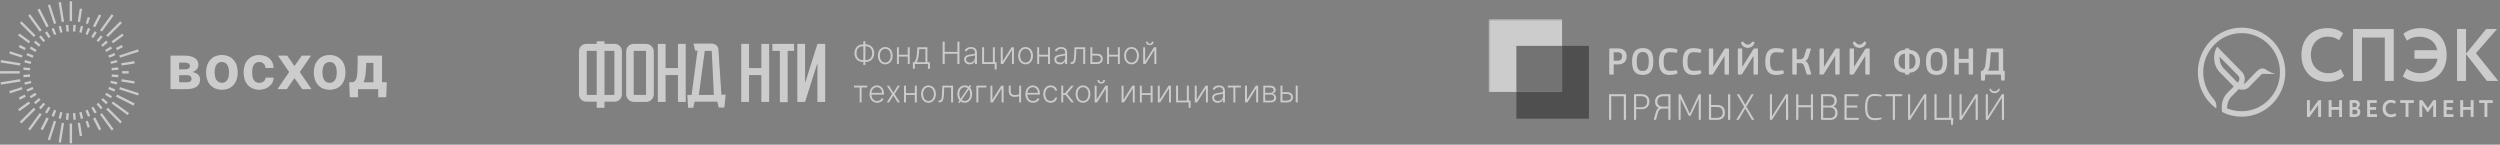 <?xml version="1.0" encoding="UTF-8"?> <svg xmlns="http://www.w3.org/2000/svg" viewBox="0 0 1106 64" fill="none"><rect x="0" y="0" width="1106" height="64" fill="#808080" stroke="none"/><g opacity="0.6" clip-path="url(#clip0_367_1258)"><path d="M42.117 12.053L44.758 6.859C44.448 6.694 44.137 6.538 43.787 6.393L41.146 11.578C41.496 11.723 41.806 11.888 42.117 12.053Z" fill="white"></path><path d="M36.331 3.945L35.293 3.79L34.38 9.547C34.729 9.596 35.079 9.644 35.419 9.712L36.331 3.945Z" fill="white"></path><path d="M39.808 7.849C39.478 7.742 39.148 7.625 38.837 7.528L37.934 10.295C38.274 10.392 38.604 10.499 38.905 10.616L39.808 7.849Z" fill="white"></path><path d="M38.837 53.403L37.866 53.733L38.769 56.501C39.109 56.394 39.439 56.297 39.74 56.18L38.837 53.403Z" fill="white"></path><path d="M24.846 10.295L22.147 1.965C21.807 2.062 21.477 2.179 21.176 2.295L23.885 10.616C24.196 10.499 24.516 10.392 24.846 10.295Z" fill="white"></path><path d="M10.913 41.84L8.321 43.16C8.476 43.471 8.641 43.782 8.806 44.131L11.399 42.811C11.234 42.462 11.069 42.151 10.913 41.84Z" fill="white"></path><path d="M15.7 15.615L9.516 9.431C9.263 9.674 9.011 9.916 8.768 10.169L14.962 16.363C15.205 16.111 15.448 15.858 15.7 15.615Z" fill="white"></path><path d="M18.447 13.373L13.301 6.286L12.446 6.897L17.602 13.985C17.884 13.771 18.175 13.567 18.447 13.373Z" fill="white"></path><path d="M20.593 51.938L17.953 57.133L18.924 57.608L21.574 52.424C21.215 52.297 20.904 52.142 20.593 51.938Z" fill="white"></path><path d="M21.536 11.577L17.555 3.81L16.584 4.295L20.555 12.062C20.905 11.887 21.215 11.722 21.536 11.577Z" fill="white"></path><path d="M41.176 52.453L43.817 57.638L44.788 57.161L42.147 51.967C41.807 52.142 41.496 52.297 41.176 52.453Z" fill="white"></path><path d="M54.369 20.869C54.214 20.549 54.049 20.247 53.884 19.898L51.291 21.218C51.457 21.519 51.622 21.83 51.767 22.189L54.369 20.869Z" fill="white"></path><path d="M61.41 22.811C61.303 22.471 61.187 22.141 61.07 21.84L52.749 24.549C52.866 24.879 52.973 25.209 53.07 25.52L61.41 22.811Z" fill="white"></path><path d="M56.934 32.519C56.934 32.344 56.934 32.17 56.934 31.995C56.934 31.82 56.934 31.645 56.934 31.471H54.022C54.022 31.645 54.022 31.82 54.022 31.995C54.022 32.17 54.022 32.344 54.022 32.519H56.934Z" fill="white"></path><path d="M35.419 54.316L34.38 54.481L35.293 60.229L36.331 60.073L35.419 54.316Z" fill="white"></path><path d="M50.002 19.122L54.721 15.685C54.517 15.403 54.303 15.121 54.089 14.849L49.381 18.267C49.594 18.549 49.798 18.831 50.002 19.122Z" fill="white"></path><path d="M44.254 13.373C44.532 13.567 44.814 13.771 45.099 13.985L50.244 6.897L49.4 6.286L44.254 13.373Z" fill="white"></path><path d="M47.749 16.363L53.933 10.169C53.691 9.916 53.448 9.674 53.196 9.431L47.001 15.615C47.254 15.858 47.506 16.111 47.749 16.363Z" fill="white"></path><path d="M59.409 27.034L53.651 27.947C53.719 28.296 53.768 28.636 53.816 28.985L59.574 28.073C59.525 27.723 59.467 27.384 59.409 27.034Z" fill="white"></path><path d="M59.574 35.947L53.816 35.034C53.816 35.384 53.719 35.734 53.651 36.073L59.418 36.986C59.477 36.646 59.525 36.296 59.574 35.947Z" fill="white"></path><path d="M52.749 39.519L61.08 42.218C61.187 41.888 61.303 41.558 61.41 41.248L53.07 38.539C52.973 38.849 52.866 39.189 52.749 39.519Z" fill="white"></path><path d="M30.827 0.596V9.334H31.885V0.596H30.827Z" fill="white"></path><path d="M25.923 1.062L27.292 9.712C27.632 9.644 27.982 9.596 28.331 9.547L26.962 0.897L25.923 1.062Z" fill="white"></path><path d="M30.827 54.666V63.404H31.351H31.885V54.666H31.351H30.827Z" fill="white"></path><path d="M25.923 62.957L26.962 63.122L28.331 54.481L27.292 54.316L25.923 62.957Z" fill="white"></path><path d="M49.381 45.763L56.468 50.909L57.08 50.054L50.002 44.908C49.798 45.2 49.594 45.481 49.381 45.763Z" fill="white"></path><path d="M9.63 38.52L4.086 40.316C4.193 40.655 4.31 40.986 4.426 41.286L9.96 39.491C9.844 39.19 9.708 38.85 9.63 38.52Z" fill="white"></path><path d="M21.146 61.733L22.117 62.064L24.817 53.733L23.846 53.403L21.146 61.733Z" fill="white"></path><path d="M44.254 50.656L49.4 57.734C49.681 57.539 49.972 57.335 50.244 57.122L45.099 50.034C44.827 50.248 44.535 50.452 44.254 50.656Z" fill="white"></path><path d="M47.001 48.403L53.196 54.597C53.448 54.355 53.691 54.102 53.943 53.85L47.749 47.665C47.506 47.917 47.254 48.16 47.001 48.403Z" fill="white"></path><path d="M51.312 42.772L59.079 46.743C59.244 46.432 59.409 46.121 59.564 45.772L51.797 41.801C51.642 42.151 51.457 42.461 51.312 42.772Z" fill="white"></path><path d="M8.321 20.869L10.913 22.19C11.069 21.869 11.234 21.559 11.399 21.219L8.797 19.889C8.632 20.239 8.476 20.549 8.321 20.869Z" fill="white"></path><path d="M0.409 37.442L9.059 36.073C8.991 35.734 8.933 35.384 8.894 35.034L0.244 36.403C0.292 36.753 0.35 37.102 0.409 37.442Z" fill="white"></path><path d="M0.409 26.577C0.35 26.927 0.292 27.267 0.244 27.617L8.894 28.985C8.894 28.636 8.991 28.296 9.059 27.947L0.409 26.577Z" fill="white"></path><path d="M9.962 24.508L4.418 22.702C4.301 23.032 4.195 23.372 4.097 23.673L9.632 25.479C9.709 25.168 9.845 24.838 9.962 24.508Z" fill="white"></path><path d="M8.738 32.519C8.738 32.344 8.738 32.17 8.738 31.995C8.738 31.82 8.738 31.645 8.738 31.471H0C0 31.645 0 31.82 0 31.995C0 32.17 0 32.344 0 32.519H8.738Z" fill="white"></path><path d="M14.962 47.665L8.738 53.879C8.981 54.131 9.233 54.383 9.486 54.626L15.671 48.432L14.962 47.665Z" fill="white"></path><path d="M17.611 49.995L12.456 57.083C12.737 57.296 13.029 57.5 13.31 57.694L18.456 50.617C18.174 50.452 17.883 50.248 17.611 49.995Z" fill="white"></path><path d="M8.612 14.84C8.399 15.121 8.204 15.412 8 15.694L12.709 19.122C12.913 18.83 13.117 18.548 13.331 18.267L8.612 14.84Z" fill="white"></path><path d="M12.709 44.908L8 48.326L8.612 49.181L13.331 45.763C13.117 45.481 12.913 45.2 12.709 44.908Z" fill="white"></path><path d="M23.932 15.47L24.903 15.072L23.787 12.373C23.466 12.499 23.136 12.635 22.816 12.781L23.932 15.47Z" fill="white"></path><path d="M26.613 14.519L27.642 14.276L26.952 11.441C26.613 11.509 26.273 11.597 25.981 11.684L26.613 14.519Z" fill="white"></path><path d="M35.069 14.275C35.419 14.343 35.758 14.421 36.098 14.518L36.778 11.683C36.438 11.586 36.098 11.508 35.759 11.43L35.069 14.275Z" fill="white"></path><path d="M32.254 13.916C32.604 13.916 32.953 13.916 33.303 13.994L33.526 11.081L32.477 11.004L32.254 13.916Z" fill="white"></path><path d="M17.243 20.645C17.457 20.373 17.69 20.111 17.923 19.849L15.709 17.956C15.467 18.218 15.243 18.48 15.02 18.752L17.243 20.645Z" fill="white"></path><path d="M14.419 25.567C14.545 25.237 14.671 24.907 14.817 24.596L12.118 23.471C11.982 23.791 11.846 24.121 11.72 24.441L14.419 25.567Z" fill="white"></path><path d="M15.633 22.994C15.808 22.693 15.992 22.392 16.186 22.101L13.701 20.577C13.507 20.868 13.322 21.169 13.148 21.47L15.633 22.994Z" fill="white"></path><path d="M37.807 15.043L38.778 15.442L39.895 12.752C39.574 12.607 39.244 12.471 38.924 12.345L37.807 15.043Z" fill="white"></path><path d="M21.437 16.84C21.728 16.645 22.029 16.461 22.34 16.286L20.806 13.801L19.913 14.344L21.437 16.84Z" fill="white"></path><path d="M19.195 18.578C19.447 18.345 19.719 18.111 19.991 17.898L18.097 15.674L17.291 16.364L19.195 18.578Z" fill="white"></path><path d="M51.682 26.587L48.847 27.276C48.934 27.607 49.022 27.946 49.09 28.247L51.925 27.567C51.857 27.267 51.769 26.927 51.682 26.587Z" fill="white"></path><path d="M40.37 16.296L41.263 16.84L42.788 14.354C42.496 14.16 42.195 13.985 41.894 13.801L40.37 16.296Z" fill="white"></path><path d="M13.282 33.432C13.282 33.257 13.282 33.083 13.282 32.908L10.369 33.141C10.369 33.316 10.369 33.49 10.369 33.665C10.369 33.84 10.369 34.015 10.369 34.19L13.282 33.956V33.432Z" fill="white"></path><path d="M33.303 49.995L32.779 50.053H32.254L32.477 52.966C32.652 52.966 32.827 52.966 33.002 52.966L33.526 52.917L33.303 49.995Z" fill="white"></path><path d="M13.593 28.296C13.671 27.946 13.749 27.606 13.836 27.267L11.001 26.587C10.914 26.927 10.836 27.267 10.758 27.616L13.593 28.296Z" fill="white"></path><path d="M29.409 13.993L29.933 13.945H30.457L30.224 11.033H29.7L29.175 11.091L29.409 13.993Z" fill="white"></path><path d="M42.72 17.898L43.516 18.578L45.41 16.364C45.148 16.131 44.885 15.899 44.614 15.685L42.72 17.898Z" fill="white"></path><path d="M44.788 19.898C45.021 20.16 45.255 20.422 45.468 20.694L47.691 18.752C47.468 18.48 47.245 18.218 47.002 17.956L44.788 19.898Z" fill="white"></path><path d="M46.524 22.101C46.719 22.392 46.903 22.693 47.078 22.994L49.563 21.47C49.389 21.159 49.204 20.867 49.02 20.566L46.524 22.101Z" fill="white"></path><path d="M47.896 24.596C48.032 24.907 48.168 25.237 48.294 25.567L50.993 24.451C50.867 24.121 50.731 23.79 50.585 23.48L47.896 24.596Z" fill="white"></path><path d="M45.468 43.374C45.245 43.646 45.021 43.918 44.788 44.17L47.002 46.112C47.235 45.85 47.468 45.578 47.691 45.306L45.468 43.374Z" fill="white"></path><path d="M43.516 45.442C43.254 45.675 42.992 45.908 42.72 46.131L44.614 48.345C44.885 48.121 45.157 47.898 45.41 47.665L43.516 45.442Z" fill="white"></path><path d="M36.098 49.501C35.758 49.598 35.419 49.676 35.069 49.744L35.749 52.588L36.778 52.346L36.098 49.501Z" fill="white"></path><path d="M38.778 48.548C38.458 48.694 38.127 48.82 37.807 48.946L38.924 51.646L39.895 51.248L38.778 48.548Z" fill="white"></path><path d="M47.078 41.034C46.903 41.335 46.719 41.636 46.524 41.927L49.01 43.451C49.204 43.16 49.389 42.859 49.563 42.558L47.078 41.034Z" fill="white"></path><path d="M41.273 47.19C40.972 47.374 40.681 47.558 40.37 47.733L41.894 50.229C42.205 50.054 42.506 49.869 42.797 49.675L41.273 47.19Z" fill="white"></path><path d="M13.253 31.111C13.253 30.762 13.283 30.412 13.341 30.063L10.428 29.84C10.428 30.189 10.37 30.538 10.35 30.888L13.253 31.111Z" fill="white"></path><path d="M48.294 38.462C48.168 38.792 48.041 39.112 47.896 39.432L50.595 40.549C50.731 40.229 50.867 39.908 50.993 39.578L48.294 38.462Z" fill="white"></path><path d="M52.273 29.84L49.361 30.063C49.361 30.238 49.36 30.412 49.409 30.587C49.458 30.762 49.409 30.936 49.409 31.111L52.322 30.888V30.363C52.322 30.189 52.293 30.014 52.273 29.84Z" fill="white"></path><path d="M49.09 35.733C49.022 36.073 48.944 36.413 48.847 36.704L51.692 37.383C51.779 37.044 51.857 36.704 51.934 36.364L49.09 35.733Z" fill="white"></path><path d="M49.448 32.908C49.448 33.257 49.448 33.607 49.37 33.956L52.283 34.19C52.283 33.84 52.341 33.49 52.36 33.141L49.448 32.908Z" fill="white"></path><path d="M16.186 41.927C15.992 41.636 15.808 41.335 15.633 41.034L13.148 42.558C13.322 42.859 13.497 43.16 13.691 43.451L16.186 41.927Z" fill="white"></path><path d="M30.457 50.112L29.409 50.034L29.175 52.947C29.525 52.947 29.875 53.015 30.224 53.025L30.457 50.112Z" fill="white"></path><path d="M17.923 44.17C17.69 43.908 17.457 43.646 17.234 43.364L15.02 45.306C15.243 45.578 15.467 45.84 15.7 46.102L17.923 44.17Z" fill="white"></path><path d="M13.865 36.753C13.777 36.413 13.69 36.073 13.622 35.782L10.777 36.462C10.855 36.802 10.932 37.141 11.03 37.481L13.865 36.753Z" fill="white"></path><path d="M14.817 39.432C14.671 39.112 14.545 38.792 14.419 38.462L11.72 39.578C11.846 39.908 11.982 40.229 12.118 40.549L14.817 39.432Z" fill="white"></path><path d="M27.642 49.753L26.613 49.51L25.934 52.345C26.273 52.432 26.613 52.52 26.904 52.588L27.642 49.753Z" fill="white"></path><path d="M24.903 48.956C24.583 48.83 24.253 48.694 23.932 48.548L22.816 51.248C23.136 51.393 23.456 51.519 23.787 51.655L24.903 48.956Z" fill="white"></path><path d="M22.331 47.734C22.02 47.559 21.729 47.375 21.438 47.181L19.904 49.666C20.204 49.86 20.496 50.045 20.806 50.219L22.331 47.734Z" fill="white"></path><path d="M19.989 46.112C19.717 45.899 19.455 45.666 19.193 45.433L17.252 47.656C17.504 47.889 17.776 48.113 18.048 48.336L19.989 46.112Z" fill="white"></path><path d="M75.429 39.423V24.607H81.555C82.426 24.6 83.295 24.684 84.148 24.859C84.833 25.005 85.489 25.264 86.089 25.626C86.609 25.945 87.04 26.389 87.342 26.918C87.634 27.481 87.781 28.108 87.769 28.743C87.773 29.418 87.536 30.073 87.099 30.588C86.582 31.179 85.909 31.613 85.157 31.84C85.675 31.93 86.175 32.097 86.643 32.336C87.032 32.532 87.387 32.791 87.692 33.102C87.961 33.382 88.172 33.712 88.313 34.073C88.45 34.433 88.519 34.815 88.517 35.199C88.53 35.838 88.39 36.471 88.109 37.044C87.841 37.578 87.44 38.033 86.944 38.365C86.37 38.742 85.731 39.012 85.061 39.161C84.222 39.345 83.365 39.433 82.507 39.423H75.429ZM79.235 30.685H81.779C82.37 30.713 82.957 30.579 83.478 30.297C83.651 30.186 83.792 30.032 83.886 29.849C83.98 29.667 84.023 29.463 84.012 29.258C84.03 29.02 83.982 28.782 83.874 28.57C83.766 28.358 83.602 28.179 83.4 28.054C82.836 27.769 82.205 27.641 81.575 27.685H79.235V30.685ZM79.235 33.267V36.404H82.536C83.121 36.449 83.705 36.31 84.206 36.005C84.385 35.871 84.527 35.694 84.62 35.49C84.713 35.287 84.754 35.064 84.74 34.84C84.746 34.623 84.704 34.406 84.617 34.206C84.53 34.006 84.399 33.828 84.235 33.685C83.736 33.347 83.136 33.193 82.536 33.248L79.235 33.267Z" fill="white"></path><path d="M91.168 31.878C91.158 30.862 91.316 29.852 91.634 28.888C91.922 28.008 92.384 27.196 92.994 26.499C93.602 25.817 94.35 25.274 95.188 24.907C97.095 24.143 99.223 24.143 101.13 24.907C101.969 25.272 102.718 25.815 103.324 26.499C103.938 27.194 104.405 28.006 104.693 28.888C105.008 29.853 105.162 30.863 105.149 31.878V32.17C105.163 33.188 105.009 34.202 104.693 35.17C104.404 36.051 103.941 36.866 103.334 37.568C102.728 38.252 101.98 38.792 101.14 39.15C99.234 39.901 97.114 39.901 95.207 39.15C94.363 38.79 93.608 38.25 92.994 37.568C92.386 36.866 91.924 36.051 91.634 35.17C91.315 34.202 91.157 33.188 91.168 32.17V31.878ZM94.974 32.17C94.97 32.757 95.031 33.343 95.159 33.917C95.257 34.42 95.448 34.901 95.722 35.334C96.138 35.944 96.763 36.381 97.479 36.56C98.194 36.739 98.952 36.648 99.606 36.306C100.002 36.064 100.335 35.731 100.576 35.334C100.835 34.895 101.022 34.416 101.13 33.917C101.249 33.342 101.308 32.757 101.304 32.17V31.878C101.307 31.304 101.248 30.731 101.13 30.169C101.02 29.668 100.833 29.186 100.576 28.742C100.337 28.344 100.004 28.011 99.606 27.771C99.157 27.525 98.652 27.401 98.139 27.412C97.651 27.393 97.167 27.507 96.738 27.741C96.309 27.976 95.951 28.321 95.703 28.742C95.43 29.18 95.239 29.664 95.139 30.169C95.012 30.73 94.95 31.303 94.955 31.878L94.974 32.17Z" fill="white"></path><path d="M114.682 36.656C115.045 36.658 115.405 36.606 115.751 36.501C116.069 36.395 116.367 36.237 116.634 36.035C116.886 35.839 117.092 35.59 117.236 35.306C117.38 35.004 117.444 34.67 117.42 34.336H121.013C121.03 35.079 120.867 35.815 120.537 36.481C120.205 37.134 119.737 37.709 119.168 38.17C118.575 38.66 117.896 39.039 117.168 39.287C116.392 39.561 115.574 39.699 114.751 39.695C113.711 39.718 112.679 39.519 111.722 39.112C110.889 38.747 110.147 38.203 109.547 37.52C108.96 36.819 108.516 36.011 108.236 35.141C107.933 34.201 107.782 33.217 107.789 32.229V31.821C107.783 30.833 107.931 29.85 108.226 28.908C108.497 28.035 108.947 27.228 109.547 26.539C110.14 25.85 110.88 25.303 111.712 24.937C112.66 24.523 113.687 24.321 114.722 24.345C115.583 24.337 116.44 24.474 117.256 24.753C117.995 25.004 118.677 25.396 119.265 25.908C119.823 26.414 120.266 27.033 120.567 27.724C120.885 28.472 121.037 29.28 121.013 30.093H117.42C117.439 29.738 117.383 29.385 117.256 29.054C117.133 28.734 116.941 28.445 116.692 28.209C116.435 27.961 116.132 27.767 115.799 27.636C115.438 27.493 115.052 27.42 114.664 27.423C114.144 27.403 113.628 27.531 113.178 27.791C112.779 28.029 112.445 28.363 112.207 28.762C111.964 29.201 111.797 29.677 111.712 30.17C111.614 30.715 111.565 31.267 111.566 31.821V32.229C111.567 32.785 111.612 33.34 111.702 33.889C111.785 34.386 111.953 34.865 112.198 35.306C112.43 35.71 112.765 36.044 113.168 36.277C113.627 36.546 114.153 36.677 114.682 36.656Z" fill="white"></path><path d="M130.257 29.238L133.519 24.607H137.606L132.635 31.878L137.791 39.422H133.684L130.266 34.568L126.888 39.422H122.761L127.917 31.878L122.955 24.607H127.052L130.257 29.238Z" fill="white"></path><path d="M138.84 31.879C138.83 30.863 138.987 29.853 139.306 28.888C139.595 28.007 140.06 27.194 140.675 26.5C141.282 25.815 142.03 25.272 142.868 24.908C143.805 24.512 144.813 24.316 145.83 24.335C146.85 24.317 147.862 24.513 148.801 24.908C149.64 25.272 150.389 25.815 150.995 26.5C151.61 27.194 152.076 28.007 152.364 28.888C152.683 29.853 152.84 30.863 152.83 31.879V32.17C152.841 33.189 152.684 34.203 152.364 35.17C152.075 36.052 151.612 36.867 151.005 37.569C150.402 38.25 149.656 38.79 148.82 39.151C146.912 39.902 144.788 39.902 142.878 39.151C142.036 38.793 141.283 38.252 140.675 37.569C140.061 36.87 139.596 36.054 139.306 35.17C138.986 34.203 138.829 33.189 138.84 32.17V31.879ZM142.655 32.17C142.652 32.757 142.71 33.343 142.83 33.918C142.928 34.421 143.119 34.902 143.393 35.335C143.635 35.731 143.968 36.064 144.364 36.306C144.816 36.551 145.326 36.671 145.84 36.655C146.341 36.668 146.837 36.548 147.277 36.306C147.673 36.064 148.006 35.731 148.247 35.335C148.514 34.899 148.702 34.419 148.801 33.918C148.92 33.343 148.979 32.757 148.975 32.17V31.879C148.979 31.304 148.92 30.732 148.801 30.17C148.701 29.666 148.513 29.183 148.247 28.743C148.008 28.345 147.675 28.011 147.277 27.772C146.827 27.538 146.328 27.416 145.82 27.416C145.313 27.416 144.813 27.538 144.364 27.772C143.966 28.011 143.633 28.345 143.393 28.743C143.121 29.18 142.93 29.664 142.83 30.17C142.711 30.732 142.652 31.304 142.655 31.879V32.17Z" fill="white"></path><path d="M158.393 43.044V39.422H167.335V43.044H170.879L171.121 36.374H169.014V24.607H158.256L158.179 29.616C158.179 30.461 158.179 31.257 158.101 32.015C158.08 32.7 157.995 33.383 157.849 34.054C157.739 34.593 157.528 35.107 157.227 35.568C156.941 35.975 156.51 36.256 156.024 36.355H154.49L154.742 43.044H158.393ZM161.645 33.403C161.8 32.264 161.917 31.001 161.994 29.616V27.801H165.198V36.403H160.859C161.237 35.437 161.501 34.431 161.645 33.403Z" fill="white"></path></g><g opacity="0.6"><g clip-path="url(#clip1_367_1258)"><path d="M381.709 19.651C379.548 19.651 378.02 21.233 378.015 23.53C378.01 25.842 379.548 27.41 381.713 27.41H381.941V28.723H382.845V27.41H383.067C385.224 27.41 386.747 25.837 386.752 23.526C386.752 21.219 385.214 19.651 383.058 19.651H382.845V18.261H381.941V19.651H381.709ZM381.713 20.461H381.941V26.599H381.713C379.901 26.599 378.918 25.34 378.918 23.55C378.914 21.735 379.901 20.461 381.713 20.461ZM382.845 20.461H383.048C384.866 20.461 385.842 21.726 385.847 23.526C385.852 25.34 384.866 26.599 383.063 26.599H382.845V20.461Z" fill="white"></path><path d="M391.644 28.472C393.568 28.472 394.913 26.903 394.913 24.645C394.913 22.372 393.568 20.804 391.644 20.804C389.72 20.804 388.376 22.372 388.376 24.645C388.376 26.903 389.72 28.472 391.644 28.472ZM391.644 27.685C390.102 27.685 389.241 26.305 389.241 24.645C389.241 22.985 390.102 21.585 391.644 21.585C393.186 21.585 394.047 22.985 394.047 24.645C394.047 26.305 393.186 27.685 391.644 27.685Z" fill="white"></path><path d="M397.662 20.905H396.802V28.317H397.662V25.021H401.588V28.317H402.449V20.905H401.588V24.211H397.662V20.905Z" fill="white"></path><path d="M403.86 30.426H404.724V28.317H410.522V30.426H411.382V27.506H410.28V20.905H405.885L405.615 24.008C405.446 25.928 405.136 26.787 404.503 27.506H403.86V30.426ZM405.494 27.506C406.069 26.72 406.31 25.562 406.465 24.008L406.688 21.716H409.419V27.506H405.494Z" fill="white"></path><path d="M417.031 28.317H417.935V23.776H423.553V28.317H424.457V18.434H423.553V22.966H417.935V18.434H417.031V28.317Z" fill="white"></path><path d="M428.978 28.486C430.216 28.486 430.97 27.801 431.279 27.145H431.332V28.317H432.193V23.284C432.193 21.296 430.694 20.804 429.558 20.804C428.422 20.804 427.252 21.253 426.749 22.464L427.566 22.758C427.837 22.121 428.509 21.576 429.583 21.576C430.709 21.576 431.332 22.194 431.332 23.207V23.381C431.332 23.94 430.637 23.95 429.389 24.104C427.711 24.312 426.536 24.78 426.536 26.247C426.536 27.675 427.629 28.486 428.978 28.486ZM429.094 27.7C428.122 27.7 427.397 27.183 427.397 26.286C427.397 25.388 428.132 25.012 429.389 24.857C429.998 24.785 431.081 24.65 431.332 24.404V25.475C431.332 26.691 430.467 27.7 429.094 27.7Z" fill="white"></path><path d="M440.114 20.905H439.249V27.506H435.357V20.905H434.492V28.317H440.042V30.715H440.902V27.502H440.114V20.905Z" fill="white"></path><path d="M443.599 27.096V20.905H442.739V28.317H443.783L447.69 22.126V28.317H448.55V20.905H447.521L443.599 27.096Z" fill="white"></path><path d="M453.709 28.472C455.634 28.472 456.977 26.903 456.977 24.645C456.977 22.372 455.634 20.804 453.709 20.804C451.785 20.804 450.44 22.372 450.44 24.645C450.44 26.903 451.785 28.472 453.709 28.472ZM453.709 27.685C452.167 27.685 451.306 26.305 451.306 24.645C451.306 22.985 452.167 21.585 453.709 21.585C455.251 21.585 456.112 22.985 456.112 24.645C456.112 26.305 455.251 27.685 453.709 27.685Z" fill="white"></path><path d="M459.727 20.905H458.866V28.317H459.727V25.021H463.654V28.317H464.514V20.905H463.654V24.211H459.727V20.905Z" fill="white"></path><path d="M468.878 28.486C470.116 28.486 470.871 27.801 471.18 27.145H471.234V28.317H472.093V23.284C472.093 21.296 470.595 20.804 469.458 20.804C468.323 20.804 467.152 21.253 466.65 22.464L467.467 22.758C467.738 22.121 468.409 21.576 469.483 21.576C470.61 21.576 471.234 22.194 471.234 23.207V23.381C471.234 23.94 470.537 23.95 469.29 24.104C467.611 24.312 466.437 24.78 466.437 26.247C466.437 27.675 467.53 28.486 468.878 28.486ZM468.994 27.7C468.023 27.7 467.297 27.183 467.297 26.286C467.297 25.388 468.032 25.012 469.29 24.857C469.899 24.785 470.981 24.65 471.234 24.404V25.475C471.234 26.691 470.368 27.7 468.994 27.7Z" fill="white"></path><path d="M473.653 28.317H473.963C475.63 28.317 475.935 27.077 476.051 24.664L476.191 21.716H479.228V28.317H480.093V20.905H475.374L475.215 24.375C475.103 26.831 474.944 27.506 473.885 27.506H473.653V28.317Z" fill="white"></path><path d="M483.235 23.767V20.905H482.374V28.317H485.26C486.929 28.317 487.876 27.395 487.876 26.02C487.876 24.635 486.933 23.767 485.26 23.767H483.235ZM483.235 24.577H485.26C486.309 24.577 487.015 25.118 487.015 26.059C487.015 26.99 486.309 27.506 485.26 27.506H483.235V24.577Z" fill="white"></path><path d="M490.627 20.905H489.767V28.317H490.627V25.021H494.553V28.317H495.413V20.905H494.553V24.211H490.627V20.905Z" fill="white"></path><path d="M500.59 28.472C502.515 28.472 503.859 26.903 503.859 24.645C503.859 22.372 502.515 20.804 500.59 20.804C498.666 20.804 497.322 22.372 497.322 24.645C497.322 26.903 498.666 28.472 500.59 28.472ZM500.59 27.685C499.048 27.685 498.188 26.305 498.188 24.645C498.188 22.985 499.048 21.585 500.59 21.585C502.133 21.585 502.994 22.985 502.994 24.645C502.994 26.305 502.133 27.685 500.59 27.685Z" fill="white"></path><path d="M506.609 27.096V20.905H505.748V28.317H506.792L510.699 22.126V28.317H511.559V20.905H510.53L506.609 27.096ZM509.543 18.434C509.543 18.941 509.272 19.327 508.654 19.327C508.035 19.327 507.779 18.941 507.779 18.434H506.966C506.966 19.356 507.614 19.983 508.654 19.983C509.703 19.983 510.356 19.356 510.356 18.434H509.543Z" fill="white"></path><path d="M377.826 38.702H380.311V45.303H381.172V38.702H383.628V37.891H377.826V38.702Z" fill="white"></path><path d="M388.064 45.458C389.553 45.458 390.553 44.652 390.892 43.721L390.075 43.455C389.79 44.121 389.118 44.671 388.064 44.671C386.546 44.671 385.584 43.566 385.545 41.853H391.076V41.428C391.076 38.953 389.544 37.79 387.933 37.79C386.009 37.79 384.68 39.397 384.68 41.641C384.68 43.889 385.985 45.458 388.064 45.458ZM385.549 41.095C385.642 39.715 386.575 38.572 387.933 38.572C389.263 38.572 390.196 39.667 390.196 41.095H385.549Z" fill="white"></path><path d="M393.305 37.891H392.309L394.668 41.597L392.309 45.303H393.305L395.22 42.244L397.134 45.303H398.134L395.747 41.597L398.134 37.891H397.134L395.22 41.052L393.305 37.891Z" fill="white"></path><path d="M400.8 37.891H399.939V45.303H400.8V42.007H404.726V45.303H405.587V37.891H404.726V41.197H400.8V37.891Z" fill="white"></path><path d="M410.764 45.458C412.688 45.458 414.032 43.889 414.032 41.631C414.032 39.358 412.688 37.79 410.764 37.79C408.839 37.79 407.495 39.358 407.495 41.631C407.495 43.889 408.839 45.458 410.764 45.458ZM410.764 44.671C409.221 44.671 408.36 43.291 408.36 41.631C408.36 39.971 409.221 38.572 410.764 38.572C412.306 38.572 413.166 39.971 413.166 41.631C413.166 43.291 412.306 44.671 410.764 44.671Z" fill="white"></path><path d="M415.191 45.303H415.501C417.168 45.303 417.473 44.063 417.589 41.65L417.729 38.702H420.766V45.303H421.631V37.891H416.912L416.753 41.361C416.641 43.817 416.482 44.492 415.423 44.492H415.191V45.303Z" fill="white"></path><path d="M424.502 45.636L424.999 44.898C425.503 45.255 426.116 45.453 426.798 45.453C428.723 45.453 430.067 43.885 430.067 41.626C430.067 40.468 429.719 39.489 429.119 38.813L429.675 37.988L429.095 37.597L428.592 38.34C428.089 37.983 427.48 37.785 426.798 37.785C424.874 37.785 423.53 39.353 423.53 41.626C423.53 42.78 423.878 43.75 424.477 44.425L423.922 45.245L424.502 45.636ZM426.798 44.666C426.266 44.666 425.822 44.502 425.459 44.222L428.626 39.542C429.003 40.092 429.202 40.83 429.202 41.626C429.202 43.286 428.341 44.666 426.798 44.666ZM424.966 43.697C424.594 43.151 424.396 42.423 424.396 41.626C424.396 39.966 425.256 38.567 426.798 38.567C427.325 38.567 427.775 38.731 428.138 39.016L424.966 43.697Z" fill="white"></path><path d="M436.37 37.891H431.956V45.303H432.817V38.702H436.37V37.891Z" fill="white"></path><path d="M439.039 44.082V37.891H438.178V45.303H439.222L443.129 39.112V45.303H443.99V37.891H442.96L439.039 44.082Z" fill="white"></path><path d="M451.74 37.891H450.875V41.742C450.251 41.935 449.632 42.056 448.931 42.056C447.834 42.056 447.123 41.52 447.123 40.285V37.867H446.263V40.285C446.263 42.027 447.273 42.862 448.941 42.867C449.646 42.867 450.226 42.76 450.875 42.558V45.303H451.74V37.891Z" fill="white"></path><path d="M457.029 45.458C458.519 45.458 459.519 44.652 459.858 43.721L459.041 43.455C458.755 44.121 458.083 44.671 457.029 44.671C455.511 44.671 454.549 43.566 454.51 41.853H460.042V41.428C460.042 38.953 458.509 37.79 456.899 37.79C454.974 37.79 453.646 39.397 453.646 41.641C453.646 43.889 454.951 45.458 457.029 45.458ZM454.515 41.095C454.607 39.715 455.541 38.572 456.899 38.572C458.228 38.572 459.162 39.667 459.162 41.095H454.515Z" fill="white"></path><path d="M464.839 45.458C466.387 45.458 467.474 44.483 467.672 43.141H466.802C466.604 44.087 465.825 44.671 464.839 44.671C463.384 44.671 462.422 43.407 462.422 41.602C462.422 39.807 463.413 38.572 464.839 38.572C465.898 38.572 466.613 39.252 466.797 40.092H467.667C467.464 38.716 466.314 37.79 464.824 37.79C462.881 37.79 461.556 39.402 461.556 41.631C461.556 43.841 462.842 45.458 464.839 45.458Z" fill="white"></path><path d="M469.517 45.303H470.377V42.036H471.45L474.013 45.303H475.125L472.079 41.457L475.057 37.891H473.945L471.184 41.226H470.377V37.891H469.517V45.303Z" fill="white"></path><path d="M479.118 45.458C481.041 45.458 482.386 43.889 482.386 41.631C482.386 39.358 481.041 37.79 479.118 37.79C477.193 37.79 475.849 39.358 475.849 41.631C475.849 43.889 477.193 45.458 479.118 45.458ZM479.118 44.671C477.575 44.671 476.714 43.291 476.714 41.631C476.714 39.971 477.575 38.572 479.118 38.572C480.66 38.572 481.52 39.971 481.52 41.631C481.52 43.291 480.66 44.671 479.118 44.671Z" fill="white"></path><path d="M485.136 44.083V37.891H484.275V45.303H485.319L489.226 39.112V45.303H490.087V37.891H489.057L485.136 44.083ZM488.071 35.421C488.071 35.927 487.8 36.313 487.181 36.313C486.561 36.313 486.305 35.927 486.305 35.421H485.494C485.494 36.342 486.141 36.97 487.181 36.97C488.23 36.97 488.882 36.342 488.882 35.421H488.071Z" fill="white"></path><path d="M497.048 44.082V37.891H496.188V45.303H497.233L501.139 39.112V45.303H501.999V37.891H500.97L497.048 44.082Z" fill="white"></path><path d="M505.133 37.891H504.272V45.303H505.133V42.007H509.058V45.303H509.919V37.891H509.058V41.197H505.133V37.891Z" fill="white"></path><path d="M513.07 44.082V37.891H512.209V45.303H513.254L517.16 39.112V45.303H518.021V37.891H516.992L513.07 44.082Z" fill="white"></path><path d="M525.926 37.891H525.061V44.492H521.169V37.891H520.303V45.303H525.854V47.702H526.714V44.488H525.926V37.891Z" fill="white"></path><path d="M529.411 44.082V37.891H528.55V45.303H529.594L533.501 39.112V45.303H534.362V37.891H533.332L529.411 44.082Z" fill="white"></path><path d="M538.708 45.472C539.946 45.472 540.701 44.787 541.01 44.131H541.063V45.303H541.923V40.27C541.923 38.282 540.425 37.79 539.288 37.79C538.152 37.79 536.982 38.239 536.48 39.45L537.296 39.744C537.567 39.107 538.239 38.562 539.313 38.562C540.44 38.562 541.063 39.18 541.063 40.193V40.367C541.063 40.926 540.367 40.936 539.12 41.09C537.442 41.298 536.267 41.766 536.267 43.233C536.267 44.661 537.359 45.472 538.708 45.472ZM538.824 44.686C537.853 44.686 537.127 44.169 537.127 43.272C537.127 42.374 537.863 41.998 539.12 41.843C539.728 41.771 540.812 41.636 541.063 41.39V42.461C541.063 43.677 540.197 44.686 538.824 44.686Z" fill="white"></path><path d="M543.174 38.702H545.658V45.303H546.519V38.702H548.975V37.891H543.174V38.702Z" fill="white"></path><path d="M551.655 44.082V37.891H550.794V45.303H551.838L555.745 39.112V45.303H556.606V37.891H555.576L551.655 44.082Z" fill="white"></path><path d="M558.878 45.303H562.229C563.669 45.303 564.583 44.454 564.583 43.296C564.583 42.2 563.805 41.549 562.949 41.399C563.8 41.182 564.356 40.666 564.356 39.783C564.356 38.629 563.384 37.891 561.803 37.891H558.878V45.303ZM559.7 44.507V41.853H562.325C563.162 41.853 563.703 42.393 563.703 43.223C563.703 44.005 563.133 44.507 562.229 44.507H559.7ZM559.7 41.09V38.687H561.803C562.867 38.687 563.491 39.112 563.491 39.836C563.496 40.603 562.857 41.09 561.856 41.09H559.7Z" fill="white"></path><path d="M567.345 40.753V37.891H566.485V45.303H569.371C571.039 45.303 571.987 44.382 571.987 43.006C571.987 41.621 571.044 40.753 569.371 40.753H567.345ZM567.345 41.563H569.371C570.42 41.563 571.126 42.104 571.126 43.045C571.126 43.976 570.42 44.492 569.371 44.492H567.345V41.563ZM573.234 45.303H574.1V37.891H573.234V45.303Z" fill="white"></path><path d="M280.344 19.419H285.802C287.701 19.419 289.243 20.963 289.243 22.865V41.76C289.243 43.542 287.701 45.087 285.921 45.087H280.462C278.564 45.087 277.021 43.542 277.021 41.641V22.746C277.021 20.963 278.445 19.419 280.344 19.419ZM280.344 41.998H285.802V22.508H280.344V41.998Z" fill="white"></path><path d="M259.341 19.419H271.919C273.699 19.419 275.123 20.845 275.123 22.627V41.76C275.123 43.542 273.699 44.968 271.919 44.968H259.341C257.561 44.968 256.137 43.542 256.137 41.76V22.627C256.137 20.845 257.561 19.419 259.341 19.419ZM259.578 41.998H271.8V22.508H259.578V41.998Z" fill="white"></path><path d="M294.464 45.087H291.023V19.419H294.464V30.114H299.923V19.419H303.364V45.087H299.923V33.204H294.464V45.087Z" fill="white"></path><path d="M306.687 47.702H304.432L304.076 41.998H305.975L308.585 22.389H307.517L306.805 19.3H314.993C316.536 19.3 317.841 20.488 317.841 22.033L319.146 41.879H321.045L320.452 47.583H317.96L317.366 44.968H307.28L306.687 47.702ZM309.179 41.998H315.824L314.874 22.508H311.789C311.196 26.549 309.179 41.998 309.179 41.998Z" fill="white"></path><path d="M331.368 45.087H327.927V19.419H331.368V30.114H336.827V19.419H340.268V45.087H336.827V33.204H331.368V45.087Z" fill="white"></path><path d="M341.692 19.419H351.304V22.508H348.456V45.206H345.015V22.508H341.692V19.419Z" fill="white"></path><path d="M361.627 27.856L356.168 45.087H352.728V19.419H356.168V36.769L361.627 19.419H365.068V45.087H361.627V27.856Z" fill="white"></path><path d="M267.422 47.702H263.981L263.988 18.261H267.429L267.422 47.702Z" fill="white"></path></g><g clip-path="url(#clip2_367_1258)"><mask id="mask0_367_1258" style="mask-type:luminance" maskUnits="userSpaceOnUse" x="658" y="8" width="230" height="48"><path d="M887.155 8.447H658.497V55.553H887.155V8.447Z" fill="white"></path></mask><g mask="url(#mask0_367_1258)"><path d="M670.852 20.301L670.851 20.302V52.503H702.935V20.301" fill="#2F2F2F"></path><path d="M658.497 8.447V40.686H691.05L691.053 40.684V8.447" fill="white"></path><path d="M670.852 20.287L670.849 20.288V40.686H691.052V20.288L691.05 20.287" fill="#6B6B6B"></path><path d="M717.637 24.936C717.637 24.308 717.456 23.848 717.098 23.558C716.738 23.268 716.264 23.123 715.673 23.123H713.901V26.836H715.743C716.438 26.836 716.926 26.653 717.21 26.286C717.495 25.921 717.637 25.47 717.637 24.936ZM713.901 32.659C713.901 32.752 713.881 32.83 713.84 32.894C713.799 32.959 713.716 32.991 713.589 32.991H712.286C712.054 32.991 711.937 32.88 711.937 32.659V21.744C711.937 21.524 712.054 21.413 712.286 21.413H715.899C716.42 21.413 716.91 21.486 717.366 21.631C717.824 21.777 718.221 21.992 718.556 22.276C718.892 22.561 719.156 22.922 719.348 23.357C719.539 23.794 719.634 24.302 719.634 24.883C719.634 25.289 719.58 25.706 719.47 26.13C719.359 26.555 719.163 26.941 718.878 27.289C718.594 27.638 718.213 27.926 717.732 28.152C717.251 28.379 716.64 28.492 715.899 28.492H713.901V32.659Z" fill="white"></path><path d="M729.42 27.219C729.42 26.522 729.376 25.908 729.289 25.38C729.203 24.852 729.054 24.41 728.846 24.055C728.638 23.701 728.36 23.434 728.013 23.253C727.665 23.073 727.225 22.983 726.692 22.983C726.194 22.983 725.78 23.078 725.451 23.271C725.119 23.462 724.853 23.738 724.651 24.098C724.448 24.459 724.304 24.901 724.216 25.423C724.13 25.946 724.087 26.545 724.087 27.219C724.087 27.871 724.124 28.457 724.198 28.98C724.275 29.503 724.41 29.945 724.607 30.306C724.804 30.665 725.07 30.941 725.406 31.134C725.742 31.326 726.171 31.421 726.692 31.421C727.225 31.421 727.665 31.328 728.013 31.143C728.36 30.957 728.638 30.686 728.846 30.332C729.054 29.977 729.203 29.539 729.289 29.015C729.376 28.492 729.42 27.894 729.42 27.219ZM731.417 27.045C731.417 27.718 731.371 28.417 731.279 29.138C731.187 29.858 730.981 30.515 730.663 31.107C730.343 31.7 729.869 32.188 729.237 32.572C728.607 32.956 727.751 33.147 726.675 33.147C725.968 33.147 725.363 33.061 724.859 32.885C724.356 32.711 723.929 32.473 723.582 32.171C723.234 31.868 722.96 31.517 722.757 31.116C722.554 30.715 722.401 30.288 722.297 29.834C722.193 29.381 722.123 28.916 722.088 28.44C722.053 27.963 722.036 27.498 722.036 27.045C722.036 26.696 722.053 26.309 722.088 25.885C722.123 25.461 722.198 25.037 722.313 24.612C722.429 24.188 722.593 23.776 722.801 23.375C723.009 22.974 723.286 22.616 723.634 22.303C723.982 21.989 724.405 21.739 724.903 21.553C725.401 21.368 725.997 21.275 726.692 21.275C727.722 21.275 728.551 21.443 729.176 21.78C729.801 22.117 730.28 22.562 730.609 23.113C730.939 23.665 731.157 24.284 731.261 24.97C731.366 25.656 731.417 26.347 731.417 27.045Z" fill="white"></path><path d="M733.901 27.306C733.901 26.562 733.958 25.83 734.075 25.11C734.19 24.389 734.419 23.747 734.761 23.183C735.102 22.62 735.577 22.163 736.186 21.814C736.793 21.465 737.596 21.291 738.592 21.291C738.8 21.291 739.041 21.3 739.313 21.318C739.585 21.336 739.866 21.364 740.155 21.404C740.445 21.445 740.728 21.497 741.007 21.562C741.285 21.626 741.539 21.703 741.771 21.796C741.91 21.855 742.006 21.925 742.058 22.006C742.11 22.088 742.125 22.199 742.101 22.337L741.945 23.054C741.922 23.159 741.881 23.234 741.823 23.281C741.766 23.326 741.656 23.338 741.493 23.315C741.064 23.256 740.604 23.206 740.112 23.159C739.62 23.111 739.148 23.088 738.696 23.088C738.105 23.088 737.631 23.199 737.272 23.419C736.913 23.641 736.637 23.943 736.446 24.327C736.254 24.71 736.13 25.154 736.073 25.66C736.014 26.165 735.985 26.704 735.985 27.273C735.985 27.843 736.021 28.378 736.091 28.877C736.159 29.377 736.292 29.81 736.49 30.176C736.687 30.542 736.962 30.829 737.315 31.038C737.669 31.248 738.129 31.352 738.696 31.352C739.206 31.352 739.68 31.33 740.121 31.282C740.561 31.237 741.019 31.184 741.493 31.126C741.656 31.103 741.766 31.114 741.823 31.162C741.881 31.207 741.928 31.289 741.962 31.405L742.101 32.068C742.171 32.324 742.073 32.51 741.805 32.625C741.597 32.718 741.351 32.799 741.067 32.861C740.784 32.926 740.495 32.982 740.199 33.028C739.904 33.072 739.614 33.107 739.33 33.122C739.046 33.141 738.8 33.149 738.592 33.149C737.619 33.149 736.828 32.983 736.221 32.651C735.612 32.32 735.138 31.882 734.795 31.335C734.454 30.788 734.22 30.167 734.093 29.47C733.965 28.771 733.901 28.05 733.901 27.306Z" fill="white"></path><path d="M744.455 27.306C744.455 26.562 744.512 25.83 744.628 25.11C744.744 24.389 744.973 23.747 745.314 23.183C745.656 22.62 746.131 22.163 746.739 21.814C747.347 21.465 748.149 21.291 749.145 21.291C749.354 21.291 749.594 21.3 749.867 21.318C750.138 21.336 750.42 21.364 750.709 21.404C750.998 21.445 751.282 21.497 751.56 21.562C751.838 21.626 752.093 21.703 752.325 21.796C752.463 21.855 752.56 21.925 752.611 22.006C752.664 22.088 752.678 22.199 752.655 22.337L752.499 23.054C752.474 23.159 752.435 23.234 752.377 23.281C752.319 23.326 752.208 23.338 752.047 23.315C751.618 23.256 751.158 23.206 750.666 23.159C750.174 23.111 749.702 23.088 749.249 23.088C748.659 23.088 748.185 23.199 747.825 23.419C747.466 23.641 747.192 23.943 747 24.327C746.808 24.71 746.684 25.154 746.625 25.66C746.568 26.165 746.54 26.704 746.54 27.273C746.54 27.843 746.574 28.378 746.643 28.877C746.713 29.377 746.846 29.81 747.043 30.176C747.24 30.542 747.514 30.829 747.869 31.038C748.221 31.248 748.681 31.352 749.249 31.352C749.758 31.352 750.235 31.33 750.675 31.282C751.115 31.237 751.571 31.184 752.047 31.126C752.208 31.103 752.319 31.114 752.377 31.162C752.435 31.207 752.481 31.289 752.516 31.405L752.655 32.068C752.725 32.324 752.625 32.51 752.359 32.625C752.151 32.718 751.905 32.799 751.621 32.861C751.337 32.926 751.047 32.982 750.753 33.028C750.457 33.072 750.167 33.107 749.883 33.122C749.6 33.141 749.354 33.149 749.145 33.149C748.172 33.149 747.382 32.983 746.774 32.651C746.165 32.32 745.691 31.882 745.349 31.335C745.007 30.788 744.774 30.167 744.645 29.47C744.517 28.771 744.455 28.05 744.455 27.306Z" fill="white"></path><path d="M755.996 21.78C755.996 21.547 756.107 21.431 756.326 21.431H757.595C757.827 21.431 757.942 21.547 757.942 21.78V29.555H757.976L758.759 28.318L762.841 21.797C762.899 21.703 762.972 21.619 763.058 21.544C763.145 21.469 763.269 21.431 763.432 21.431H764.578C764.694 21.431 764.776 21.463 764.821 21.527C764.868 21.591 764.891 21.664 764.891 21.744V32.659C764.891 32.88 764.78 32.991 764.561 32.991H763.276C763.055 32.991 762.945 32.88 762.945 32.659V24.761H762.911L757.976 32.624C757.906 32.74 757.827 32.83 757.733 32.894C757.641 32.959 757.514 32.991 757.35 32.991H756.326C756.107 32.991 755.996 32.885 755.996 32.676" fill="white"></path><path d="M773.253 21.187C772.684 21.187 772.131 21.039 771.593 20.742C771.054 20.446 770.646 19.99 770.368 19.374C770.323 19.281 770.281 19.182 770.246 19.078C770.212 18.973 770.24 18.88 770.334 18.799L770.803 18.414C770.908 18.346 770.987 18.325 771.045 18.353C771.104 18.383 771.174 18.439 771.253 18.52C771.602 18.938 771.917 19.245 772.201 19.443C772.485 19.642 772.842 19.739 773.269 19.739C773.467 19.739 773.644 19.717 773.8 19.671C773.955 19.624 774.106 19.549 774.251 19.443C774.394 19.338 774.542 19.211 774.693 19.06C774.844 18.91 775.012 18.729 775.199 18.52C775.337 18.357 775.482 18.328 775.633 18.432L776.103 18.729C776.217 18.799 776.257 18.892 776.215 19.008C776.175 19.123 776.131 19.234 776.084 19.338C775.772 19.955 775.367 20.417 774.867 20.725C774.371 21.033 773.831 21.187 773.253 21.187ZM768.822 21.78C768.822 21.547 768.933 21.431 769.152 21.431H770.421C770.652 21.431 770.768 21.547 770.768 21.78V29.555H770.803L771.585 28.318L775.667 21.797C775.726 21.704 775.798 21.62 775.885 21.544C775.971 21.469 776.095 21.431 776.259 21.431H777.404C777.52 21.431 777.601 21.463 777.648 21.527C777.692 21.592 777.717 21.664 777.717 21.744V32.659C777.717 32.88 777.608 32.991 777.387 32.991H776.102C775.881 32.991 775.77 32.88 775.77 32.659V24.761H775.736L770.802 32.624C770.732 32.74 770.651 32.831 770.558 32.894C770.466 32.959 770.338 32.991 770.175 32.991H769.151C768.931 32.991 768.821 32.885 768.821 32.676L768.822 21.78Z" fill="white"></path><path d="M780.96 27.306C780.96 26.562 781.02 25.83 781.133 25.11C781.25 24.389 781.479 23.747 781.82 23.183C782.164 22.62 782.638 22.163 783.245 21.814C783.854 21.465 784.657 21.291 785.651 21.291C785.859 21.291 786.1 21.3 786.372 21.318C786.644 21.336 786.926 21.364 787.215 21.404C787.504 21.445 787.787 21.497 788.066 21.562C788.344 21.626 788.599 21.703 788.831 21.796C788.97 21.855 789.067 21.925 789.118 22.006C789.171 22.088 789.185 22.199 789.161 22.337L789.005 23.054C788.981 23.159 788.94 23.234 788.883 23.281C788.825 23.326 788.714 23.338 788.553 23.315C788.125 23.256 787.664 23.206 787.172 23.159C786.68 23.111 786.207 23.088 785.755 23.088C785.165 23.088 784.69 23.199 784.33 23.419C783.972 23.641 783.697 23.943 783.507 24.327C783.315 24.71 783.19 25.154 783.133 25.66C783.076 26.165 783.046 26.704 783.046 27.273C783.046 27.843 783.081 28.378 783.15 28.877C783.22 29.377 783.354 29.81 783.549 30.176C783.746 30.542 784.022 30.829 784.375 31.038C784.727 31.248 785.189 31.352 785.755 31.352C786.265 31.352 786.741 31.33 787.18 31.282C787.622 31.237 788.078 31.184 788.553 31.126C788.714 31.103 788.825 31.114 788.883 31.162C788.94 31.207 788.987 31.289 789.023 31.405L789.16 32.068C789.231 32.324 789.132 32.51 788.865 32.625C788.657 32.718 788.412 32.799 788.127 32.861C787.841 32.926 787.553 32.982 787.257 33.028C786.962 33.072 786.672 33.107 786.388 33.122C786.105 33.141 785.858 33.149 785.65 33.149C784.677 33.149 783.886 32.983 783.28 32.651C782.671 32.32 782.196 31.882 781.855 31.335C781.512 30.788 781.278 30.167 781.15 29.47C781.024 28.771 780.96 28.05 780.96 27.306Z" fill="white"></path><path d="M798.278 29.469C798.175 29.143 798.053 28.879 797.914 28.675C797.777 28.472 797.628 28.311 797.471 28.196C797.315 28.08 797.144 28.003 796.96 27.969C796.773 27.933 796.588 27.917 796.404 27.917H794.876V32.659C794.876 32.752 794.855 32.83 794.814 32.894C794.774 32.959 794.689 32.991 794.56 32.991H793.259C793.027 32.991 792.912 32.88 792.912 32.659V21.762C792.912 21.529 793.029 21.413 793.259 21.413H794.56C794.691 21.413 794.774 21.445 794.814 21.51C794.855 21.574 794.876 21.658 794.876 21.762V26.209H796.37C796.532 26.209 796.702 26.193 796.882 26.164C797.061 26.136 797.231 26.069 797.394 25.964C797.556 25.86 797.709 25.711 797.854 25.52C797.998 25.328 798.123 25.063 798.227 24.727L799.131 21.866C799.189 21.704 799.253 21.594 799.321 21.535C799.391 21.478 799.517 21.449 799.704 21.449H800.798C800.983 21.449 801.092 21.486 801.128 21.562C801.162 21.637 801.157 21.744 801.11 21.884L800.205 24.831C800.034 25.4 799.813 25.874 799.546 26.252C799.279 26.63 798.973 26.882 798.624 27.011C799.066 27.161 799.407 27.432 799.65 27.821C799.894 28.211 800.096 28.683 800.259 29.242L801.265 32.554C801.312 32.694 801.317 32.801 801.284 32.877C801.248 32.954 801.139 32.991 800.952 32.991H799.754C799.569 32.991 799.442 32.962 799.372 32.904C799.302 32.844 799.239 32.734 799.181 32.572" fill="white"></path><path d="M804.954 21.78C804.954 21.547 805.063 21.431 805.284 21.431H806.552C806.784 21.431 806.899 21.547 806.899 21.78V29.555H806.933L807.715 28.318L811.798 21.797C811.856 21.703 811.928 21.619 812.015 21.544C812.103 21.469 812.226 21.431 812.388 21.431H813.535C813.652 21.431 813.733 21.463 813.777 21.527C813.825 21.591 813.847 21.664 813.847 21.744V32.659C813.847 32.88 813.738 32.991 813.517 32.991H812.231C812.012 32.991 811.901 32.88 811.901 32.659V24.761H811.867L806.933 32.624C806.862 32.74 806.782 32.83 806.689 32.894C806.597 32.959 806.468 32.991 806.307 32.991H805.281C805.061 32.991 804.951 32.885 804.951 32.676" fill="white"></path><path d="M822.698 21.187C822.13 21.187 821.576 21.039 821.037 20.742C820.499 20.446 820.091 19.99 819.813 19.374C819.766 19.281 819.727 19.182 819.69 19.078C819.657 18.973 819.685 18.88 819.778 18.799L820.245 18.414C820.349 18.346 820.43 18.325 820.488 18.353C820.547 18.383 820.617 18.439 820.698 18.52C821.045 18.938 821.359 19.245 821.643 19.443C821.927 19.642 822.284 19.739 822.713 19.739C822.909 19.739 823.087 19.717 823.243 19.671C823.399 19.624 823.549 19.549 823.693 19.443C823.839 19.338 823.985 19.211 824.137 19.06C824.287 18.91 824.457 18.729 824.64 18.52C824.777 18.357 824.925 18.328 825.074 18.432L825.544 18.729C825.66 18.799 825.697 18.892 825.657 19.008C825.616 19.123 825.574 19.234 825.526 19.338C825.214 19.955 824.808 20.417 824.31 20.725C823.815 21.033 823.275 21.187 822.698 21.187ZM818.267 21.78C818.267 21.547 818.377 21.431 818.598 21.431H819.867C820.099 21.431 820.212 21.547 820.212 21.78V29.555H820.247L821.029 28.318L825.113 21.797C825.169 21.704 825.242 21.62 825.33 21.544C825.415 21.469 825.54 21.431 825.703 21.431H826.849C826.965 21.431 827.047 21.463 827.091 21.527C827.138 21.592 827.161 21.664 827.161 21.744V32.659C827.161 32.88 827.052 32.991 826.832 32.991H825.545C825.326 32.991 825.216 32.88 825.216 32.659V24.761H825.18L820.245 32.624C820.175 32.74 820.096 32.831 820.004 32.894C819.912 32.959 819.783 32.991 819.62 32.991H818.595C818.374 32.991 818.264 32.885 818.264 32.676V21.78H818.267Z" fill="white"></path><path d="M847.43 27.149C847.43 26.73 847.39 26.324 847.309 25.928C847.228 25.534 847.083 25.18 846.875 24.866C846.664 24.552 846.384 24.293 846.03 24.09C845.679 23.887 845.235 23.762 844.702 23.715V30.533C845.685 30.45 846.387 30.108 846.804 29.503C847.223 28.898 847.43 28.114 847.43 27.149ZM839.944 27.133C839.944 27.62 839.994 28.062 840.09 28.457C840.188 28.852 840.347 29.195 840.568 29.486C840.789 29.777 841.077 30.012 841.438 30.192C841.797 30.372 842.231 30.492 842.741 30.549V23.697C842.231 23.744 841.799 23.863 841.446 24.055C841.093 24.247 840.804 24.496 840.578 24.805C840.352 25.113 840.188 25.464 840.09 25.86C839.994 26.254 839.944 26.678 839.944 27.133ZM842.722 21.762C842.722 21.529 842.837 21.413 843.069 21.413H844.371C844.499 21.413 844.585 21.445 844.632 21.51C844.678 21.574 844.702 21.658 844.702 21.762V22.059C845.685 22.129 846.488 22.335 847.108 22.677C847.726 23.021 848.204 23.433 848.54 23.916C848.876 24.397 849.103 24.915 849.228 25.468C849.349 26.02 849.41 26.545 849.41 27.045C849.41 27.627 849.34 28.204 849.201 28.78C849.063 29.355 848.814 29.884 848.456 30.366C848.096 30.848 847.616 31.256 847.012 31.587C846.411 31.919 845.639 32.124 844.702 32.205V32.659C844.702 32.752 844.678 32.83 844.632 32.894C844.585 32.959 844.499 32.991 844.371 32.991H843.069C842.848 32.991 842.739 32.88 842.739 32.659V32.205C841.73 32.16 840.912 31.961 840.282 31.612C839.65 31.265 839.16 30.841 838.812 30.34C838.467 29.84 838.232 29.299 838.109 28.719C837.988 28.137 837.925 27.579 837.925 27.045C837.925 26.615 837.991 26.127 838.116 25.581C838.244 25.034 838.484 24.514 838.836 24.02C839.191 23.526 839.676 23.094 840.296 22.721C840.915 22.349 841.723 22.129 842.719 22.059V21.762H842.722Z" fill="white"></path><path d="M859.427 27.219C859.427 26.522 859.383 25.908 859.295 25.38C859.207 24.852 859.061 24.41 858.851 24.055C858.642 23.701 858.365 23.434 858.018 23.253C857.671 23.073 857.231 22.983 856.698 22.983C856.2 22.983 855.785 23.078 855.456 23.271C855.125 23.462 854.86 23.738 854.658 24.098C854.454 24.459 854.309 24.901 854.221 25.423C854.136 25.946 854.091 26.545 854.091 27.219C854.091 27.871 854.13 28.457 854.205 28.98C854.281 29.503 854.417 29.945 854.613 30.306C854.809 30.665 855.075 30.941 855.412 31.134C855.749 31.326 856.175 31.421 856.698 31.421C857.231 31.421 857.671 31.328 858.018 31.143C858.365 30.957 858.642 30.686 858.851 30.332C859.061 29.977 859.207 29.539 859.295 29.015C859.383 28.492 859.427 27.894 859.427 27.219ZM861.425 27.045C861.425 27.718 861.378 28.417 861.285 29.138C861.194 29.858 860.988 30.515 860.669 31.107C860.351 31.7 859.876 32.188 859.244 32.572C858.613 32.956 857.76 33.147 856.681 33.147C855.975 33.147 855.371 33.061 854.865 32.885C854.362 32.711 853.937 32.473 853.589 32.171C853.242 31.868 852.966 31.517 852.764 31.116C852.56 30.715 852.407 30.288 852.303 29.834C852.199 29.381 852.129 28.916 852.096 28.44C852.062 27.963 852.045 27.498 852.045 27.045C852.045 26.696 852.062 26.309 852.096 25.885C852.129 25.461 852.205 25.037 852.322 24.612C852.436 24.188 852.6 23.776 852.808 23.375C853.016 22.974 853.295 22.616 853.643 22.303C853.989 21.989 854.411 21.739 854.911 21.553C855.408 21.368 856.003 21.275 856.7 21.275C857.73 21.275 858.558 21.443 859.184 21.78C859.808 22.117 860.287 22.562 860.617 23.113C860.947 23.665 861.165 24.284 861.269 24.97C861.372 25.656 861.425 26.347 861.425 27.045Z" fill="white"></path><path d="M882.427 41.232C881.983 41.232 881.555 41.12 881.138 40.897C880.722 40.674 880.396 40.318 880.156 39.827C880.134 39.781 880.109 39.718 880.08 39.638C880.052 39.558 880.064 39.489 880.121 39.432L880.379 39.228C880.469 39.158 880.555 39.176 880.634 39.278C880.782 39.484 880.924 39.656 881.062 39.792C881.197 39.93 881.337 40.043 881.479 40.136C881.62 40.228 881.771 40.294 881.932 40.332C882.09 40.373 882.266 40.392 882.461 40.392C882.802 40.392 883.097 40.304 883.348 40.126C883.598 39.949 883.881 39.662 884.201 39.263C884.28 39.183 884.367 39.166 884.456 39.211L884.713 39.399C884.77 39.445 884.78 39.507 884.746 39.587C884.713 39.666 884.684 39.734 884.661 39.791C884.399 40.295 884.069 40.659 883.67 40.887C883.275 41.119 882.86 41.232 882.427 41.232ZM878.501 41.9C878.501 41.753 878.565 41.678 878.689 41.678H879.251C879.378 41.678 879.439 41.753 879.439 41.9V51.371H879.488L880.838 49.266L885.516 41.866C885.561 41.809 885.597 41.762 885.625 41.73C885.654 41.695 885.714 41.678 885.805 41.678H886.386C886.513 41.678 886.574 41.74 886.574 41.866C886.574 43.704 886.576 45.531 886.582 47.347C886.588 49.164 886.59 50.99 886.59 52.829C886.59 52.965 886.517 53.035 886.369 53.035H885.823C885.696 53.035 885.636 52.965 885.636 52.829V43.307H885.583L884.201 45.516C883.427 46.748 882.649 47.968 881.871 49.173C881.091 50.377 880.314 51.602 879.54 52.846C879.496 52.916 879.459 52.964 879.429 52.992C879.402 53.02 879.342 53.035 879.25 53.035H878.688C878.562 53.035 878.5 52.972 878.5 52.846V41.9H878.501ZM866.888 41.9C866.888 41.753 866.952 41.678 867.075 41.678H867.639C867.764 41.678 867.826 41.753 867.826 41.9V51.371H867.876L869.225 49.266L873.903 41.866C873.947 41.809 873.985 41.762 874.013 41.73C874.042 41.695 874.102 41.678 874.192 41.678H874.774C874.899 41.678 874.961 41.74 874.961 41.866C874.961 43.704 874.964 45.531 874.97 47.347C874.975 49.164 874.978 50.99 874.978 52.829C874.978 52.965 874.903 53.035 874.755 53.035H874.209C874.084 53.035 874.022 52.965 874.022 52.829V43.307H873.97L872.587 45.516C871.814 46.748 871.037 47.968 870.259 49.173C869.478 50.377 868.701 51.602 867.928 52.846C867.882 52.916 867.847 52.964 867.817 52.992C867.789 53.02 867.73 53.035 867.638 53.035H867.073C866.949 53.035 866.887 52.972 866.887 52.846V41.9H866.888ZM863.059 53.035H855.992C855.855 53.035 855.786 52.965 855.786 52.829V41.884C855.786 41.746 855.855 41.678 855.992 41.678H856.591C856.705 41.678 856.759 41.746 856.759 41.884V52.127H862.325V41.884C862.325 41.746 862.394 41.678 862.53 41.678H863.109C863.236 41.678 863.297 41.746 863.297 41.884V52.093L863.912 52.163C864.013 52.186 864.08 52.225 864.108 52.282C864.136 52.339 864.146 52.407 864.134 52.486L863.999 55.246C863.985 55.372 863.964 55.455 863.929 55.494C863.895 55.532 863.848 55.554 863.793 55.554H863.349C863.28 55.554 863.229 55.532 863.196 55.494C863.162 55.455 863.143 55.371 863.143 55.246L863.059 53.035ZM844.123 41.9C844.123 41.753 844.185 41.678 844.309 41.678H844.872C844.998 41.678 845.058 41.753 845.058 41.9V51.371H845.109L846.459 49.266L851.136 41.866C851.181 41.809 851.215 41.762 851.246 41.73C851.276 41.695 851.335 41.678 851.428 41.678H852.007C852.132 41.678 852.194 41.74 852.194 41.866C852.194 43.704 852.196 45.531 852.203 47.347C852.208 49.164 852.21 50.99 852.21 52.829C852.21 52.965 852.137 53.035 851.99 53.035H851.443C851.318 53.035 851.257 52.965 851.257 52.829V43.307H851.204L849.822 45.516C849.047 46.748 848.27 47.968 847.491 49.173C846.713 50.377 845.935 51.602 845.161 52.846C845.117 52.916 845.08 52.964 845.05 52.992C845.023 53.02 844.963 53.035 844.871 53.035H844.308C844.182 53.035 844.121 52.972 844.121 52.846V41.9H844.123ZM834.421 42.567C834.318 42.567 834.249 42.547 834.215 42.508C834.184 42.469 834.165 42.403 834.165 42.312V41.9C834.165 41.82 834.184 41.763 834.215 41.73C834.249 41.695 834.318 41.678 834.421 41.678H841.3C841.402 41.678 841.472 41.695 841.504 41.73C841.539 41.762 841.556 41.819 841.556 41.9V42.312C841.556 42.403 841.539 42.469 841.504 42.508C841.472 42.547 841.402 42.567 841.3 42.567H838.347L838.329 52.778C838.329 52.881 838.315 52.951 838.288 52.984C838.26 53.017 838.199 53.035 838.107 53.035H837.629C837.539 53.035 837.473 53.017 837.434 52.984C837.394 52.951 837.374 52.881 837.374 52.778V42.567H834.421ZM826.086 47.485C826.086 48.066 826.122 48.646 826.196 49.222C826.271 49.799 826.422 50.313 826.649 50.764C826.876 51.215 827.199 51.58 827.613 51.86C828.028 52.14 828.584 52.28 829.278 52.28C829.825 52.28 830.329 52.251 830.788 52.193C831.248 52.137 831.696 52.08 832.128 52.023C832.219 52.011 832.276 52.025 832.299 52.066C832.323 52.105 832.338 52.142 832.35 52.177L832.419 52.468C832.431 52.526 832.431 52.575 832.419 52.621C832.408 52.667 832.374 52.701 832.316 52.724C832.112 52.804 831.873 52.872 831.601 52.929C831.329 52.986 831.048 53.032 830.764 53.067C830.478 53.1 830.209 53.126 829.953 53.143C829.698 53.162 829.485 53.17 829.312 53.17C828.447 53.17 827.744 53.016 827.196 52.708C826.65 52.4 826.218 51.986 825.907 51.467C825.594 50.947 825.381 50.343 825.267 49.659C825.154 48.973 825.096 48.248 825.096 47.483C825.096 46.706 825.148 45.962 825.258 45.247C825.367 44.533 825.574 43.903 825.882 43.354C826.187 42.805 826.615 42.37 827.16 42.045C827.708 41.718 828.424 41.557 829.311 41.557C829.484 41.557 829.697 41.566 829.952 41.582C830.209 41.6 830.477 41.625 830.763 41.66C831.048 41.694 831.327 41.74 831.6 41.796C831.873 41.852 832.111 41.923 832.315 42.002C832.372 42.025 832.406 42.059 832.418 42.105C832.43 42.151 832.43 42.202 832.418 42.259L832.349 42.533C832.337 42.579 832.322 42.621 832.297 42.662C832.274 42.701 832.218 42.716 832.126 42.705C831.695 42.648 831.248 42.59 830.786 42.533C830.327 42.476 829.823 42.448 829.277 42.448C828.549 42.448 827.971 42.59 827.544 42.875C827.117 43.162 826.794 43.539 826.579 44.007C826.363 44.474 826.228 45.013 826.17 45.617C826.114 46.222 826.086 46.847 826.086 47.485ZM816.964 47.57V52.144H822.085C822.186 52.144 822.256 52.165 822.288 52.205C822.322 52.244 822.34 52.309 822.34 52.401V52.812C822.34 52.902 822.322 52.962 822.288 52.992C822.256 53.02 822.186 53.035 822.085 53.035H816.246C816.143 53.035 816.075 53.02 816.041 52.992C816.007 52.964 815.99 52.904 815.99 52.812V41.918C815.99 41.838 816.007 41.778 816.041 41.736C816.075 41.697 816.143 41.676 816.246 41.676H821.965C822.066 41.676 822.134 41.694 822.169 41.728C822.203 41.76 822.22 41.818 822.22 41.899V42.328C822.22 42.418 822.203 42.482 822.169 42.514C822.134 42.551 822.066 42.566 821.965 42.566H816.964V46.696H821.453C821.554 46.696 821.624 46.709 821.658 46.737C821.691 46.766 821.708 46.825 821.708 46.917V47.312C821.708 47.403 821.691 47.469 821.658 47.509C821.624 47.548 821.554 47.569 821.453 47.569H816.964V47.57ZM811.923 49.882C811.923 49.586 811.878 49.297 811.787 49.016C811.696 48.736 811.553 48.488 811.361 48.271C811.167 48.055 810.924 47.881 810.636 47.748C810.345 47.617 809.993 47.552 809.585 47.552H806.597V52.178H809.585C810.04 52.178 810.417 52.114 810.72 51.99C811.022 51.865 811.26 51.697 811.437 51.486C811.613 51.274 811.738 51.029 811.812 50.748C811.885 50.468 811.923 50.18 811.923 49.882ZM811.582 44.623C811.582 44.017 811.39 43.525 811.009 43.141C810.626 42.758 810.04 42.567 809.241 42.567H806.595V46.731H809.241C810.04 46.731 810.626 46.534 811.009 46.141C811.39 45.745 811.582 45.24 811.582 44.623ZM812.945 50.003C812.945 50.471 812.868 50.891 812.714 51.262C812.561 51.632 812.351 51.95 812.085 52.211C811.816 52.475 811.503 52.677 811.144 52.821C810.787 52.962 810.408 53.035 810.01 53.035H805.981C805.822 53.035 805.722 53.014 805.683 52.975C805.644 52.934 805.623 52.869 805.623 52.778V41.952C805.623 41.872 805.641 41.806 805.673 41.755C805.707 41.703 805.782 41.678 805.896 41.678H809.429C810.51 41.678 811.308 41.941 811.828 42.465C812.346 42.99 812.604 43.671 812.604 44.505C812.604 44.71 812.584 44.932 812.544 45.172C812.504 45.411 812.427 45.652 812.312 45.891C812.2 46.13 812.04 46.356 811.834 46.567C811.631 46.778 811.363 46.953 811.034 47.089C811.408 47.192 811.717 47.352 811.962 47.569C812.207 47.786 812.401 48.031 812.543 48.306C812.685 48.58 812.787 48.863 812.85 49.163C812.916 49.459 812.945 49.74 812.945 50.003ZM795.581 52.778C795.581 52.881 795.567 52.951 795.538 52.984C795.51 53.017 795.45 53.035 795.359 53.035H794.881C794.79 53.035 794.725 53.017 794.685 52.984C794.644 52.951 794.624 52.881 794.624 52.778V41.952C794.624 41.838 794.644 41.763 794.685 41.73C794.725 41.695 794.79 41.678 794.881 41.678H795.359C795.506 41.678 795.581 41.769 795.581 41.952V46.543H801.145V41.952C801.145 41.838 801.164 41.763 801.198 41.73C801.231 41.695 801.293 41.678 801.385 41.678H801.862C802.009 41.678 802.084 41.769 802.084 41.952V52.778C802.084 52.881 802.071 52.951 802.043 52.984C802.013 53.017 801.954 53.035 801.862 53.035H801.385C801.293 53.035 801.231 53.017 801.198 52.984C801.164 52.951 801.145 52.881 801.145 52.778V47.468H795.581V52.778ZM782.995 41.9C782.995 41.753 783.057 41.678 783.183 41.678H783.745C783.871 41.678 783.932 41.753 783.932 41.9V51.371H783.981L785.33 49.266L790.008 41.866C790.053 41.809 790.088 41.762 790.117 41.73C790.146 41.695 790.206 41.678 790.297 41.678H790.878C791.002 41.678 791.066 41.74 791.066 41.866C791.066 43.704 791.069 45.531 791.075 47.347C791.08 49.164 791.083 50.99 791.083 52.829C791.083 52.965 791.009 53.035 790.861 53.035H790.316C790.188 53.035 790.127 52.965 790.127 52.829V43.307H790.076L788.693 45.516C787.919 46.748 787.141 47.968 786.364 49.173C785.584 50.377 784.806 51.602 784.033 52.846C783.988 52.916 783.952 52.964 783.921 52.992C783.894 53.02 783.835 53.035 783.742 53.035H783.18C783.053 53.035 782.992 52.972 782.992 52.846V41.9H782.995ZM772.116 48.032L769.316 52.829C769.26 52.909 769.211 52.962 769.171 52.992C769.131 53.02 769.049 53.035 768.923 53.035H768.308C768.172 53.035 768.144 52.972 768.223 52.846L771.604 47.211L768.463 41.884C768.429 41.827 768.417 41.778 768.429 41.737C768.44 41.698 768.474 41.678 768.53 41.678H769.179C769.294 41.678 769.37 41.695 769.411 41.73C769.45 41.762 769.487 41.81 769.521 41.866L772.116 46.371L774.693 41.884C774.772 41.746 774.903 41.678 775.087 41.678H775.614C775.706 41.678 775.756 41.7 775.768 41.746C775.781 41.792 775.776 41.838 775.751 41.884L772.611 47.211L776.008 52.863C776.03 52.907 776.033 52.95 776.016 52.984C775.997 53.018 775.955 53.035 775.886 53.035H775.273C775.113 53.035 774.995 52.972 774.914 52.846L772.116 48.032ZM765.469 52.829C765.469 52.965 765.407 53.035 765.281 53.035H764.684C764.547 53.035 764.48 52.965 764.48 52.829V41.884C764.48 41.746 764.547 41.678 764.684 41.678H765.281C765.407 41.678 765.469 41.746 765.469 41.884V52.829ZM762.141 49.78C762.141 49.333 762.072 48.955 761.935 48.639C761.8 48.326 761.621 48.072 761.398 47.878C761.176 47.683 760.922 47.543 760.639 47.458C760.353 47.373 760.069 47.33 759.785 47.33H757.003V52.141H759.598C760.348 52.141 760.96 51.954 761.431 51.576C761.904 51.202 762.141 50.602 762.141 49.78ZM763.114 49.814C763.114 50.353 763.025 50.819 762.849 51.22C762.672 51.618 762.433 51.954 762.132 52.223C761.831 52.489 761.475 52.692 761.065 52.83C760.655 52.966 760.211 53.036 759.734 53.036H756.234C756.086 53.036 756.012 52.974 756.012 52.848V41.9C756.012 41.763 756.086 41.695 756.234 41.695H756.798C756.935 41.695 757.003 41.763 757.003 41.9V46.458H759.853C760.49 46.458 761.019 46.557 761.442 46.757C761.862 46.955 762.195 47.215 762.438 47.534C762.684 47.855 762.857 48.214 762.96 48.614C763.062 49.015 763.114 49.414 763.114 49.814ZM752.457 52.778C752.457 52.881 752.442 52.951 752.414 52.984C752.384 53.017 752.325 53.035 752.235 53.035H751.774C751.683 53.035 751.617 53.017 751.576 52.984C751.537 52.951 751.517 52.881 751.517 52.778V43.681L751.466 43.663L750.818 45.172L748.001 51.066C747.944 51.19 747.858 51.251 747.746 51.251H747.318C747.194 51.251 747.103 51.197 747.046 51.081L744.143 45.034L743.563 43.681H743.511V52.778C743.511 52.881 743.497 52.951 743.47 52.984C743.44 53.017 743.381 53.035 743.289 53.035H742.863C742.772 53.035 742.707 53.017 742.667 52.984C742.627 52.951 742.607 52.881 742.607 52.778V41.884C742.607 41.746 742.664 41.678 742.778 41.678H743.341C743.444 41.678 743.511 41.69 743.546 41.712C743.58 41.733 743.614 41.792 743.648 41.884L746.636 48.256L747.522 50.243H747.556L748.462 48.222L751.45 41.919C751.495 41.828 751.543 41.763 751.595 41.731C751.645 41.697 751.727 41.679 751.842 41.679H752.268C752.393 41.679 752.457 41.748 752.457 41.885V52.778ZM733.212 44.932C733.212 45.47 733.31 45.883 733.503 46.174C733.697 46.465 733.928 46.685 734.194 46.836C734.462 46.983 734.741 47.072 735.031 47.1C735.321 47.128 735.568 47.144 735.774 47.144H738.061V42.588H735.756C735.449 42.588 735.144 42.627 734.843 42.707C734.542 42.788 734.27 42.921 734.032 43.11C733.793 43.297 733.597 43.54 733.443 43.837C733.29 44.133 733.212 44.498 733.212 44.932ZM732.189 44.983C732.189 44.426 732.285 43.936 732.479 43.521C732.672 43.105 732.926 42.757 733.239 42.485C733.551 42.211 733.913 42.007 734.322 41.875C734.732 41.744 735.16 41.679 735.602 41.679H738.829C738.965 41.679 739.034 41.741 739.034 41.867V52.829C739.034 52.965 738.965 53.035 738.829 53.035H738.248C738.123 53.035 738.061 52.96 738.061 52.812V48.032H735.722C735.483 48.032 735.256 48.056 735.039 48.102C734.823 48.147 734.62 48.229 734.434 48.35C734.246 48.47 734.075 48.636 733.922 48.847C733.768 49.058 733.64 49.334 733.537 49.675L732.649 52.793C732.616 52.897 732.576 52.962 732.53 52.99C732.484 53.018 732.422 53.033 732.342 53.033H731.882C731.756 53.033 731.685 53.007 731.667 52.95C731.651 52.892 731.654 52.812 731.676 52.709L732.582 49.541C732.729 49.085 732.9 48.704 733.093 48.4C733.287 48.098 733.555 47.865 733.896 47.706C733.588 47.616 733.327 47.478 733.11 47.296C732.894 47.114 732.718 46.898 732.582 46.652C732.445 46.409 732.345 46.143 732.283 45.857C732.221 45.57 732.189 45.281 732.189 44.983ZM728.7 44.932C728.7 44.11 728.462 43.508 727.984 43.125C727.505 42.743 726.892 42.559 726.141 42.567H723.836V47.45H726.379C726.516 47.45 726.715 47.424 726.977 47.373C727.239 47.321 727.498 47.206 727.754 47.03C728.009 46.852 728.231 46.599 728.419 46.268C728.607 45.937 728.7 45.491 728.7 44.932ZM729.708 44.897C729.708 45.309 729.645 45.715 729.52 46.112C729.394 46.512 729.199 46.874 728.931 47.193C728.664 47.514 728.322 47.774 727.908 47.972C727.492 48.173 726.988 48.271 726.397 48.271H723.836V52.776C723.836 52.88 723.819 52.95 723.785 52.983C723.751 53.016 723.687 53.033 723.597 53.033H723.119C723.028 53.033 722.966 53.016 722.931 52.983C722.897 52.95 722.881 52.88 722.881 52.776V41.9C722.881 41.82 722.897 41.763 722.931 41.73C722.966 41.695 723.034 41.678 723.136 41.678H726.345C726.823 41.678 727.267 41.746 727.677 41.884C728.086 42.02 728.442 42.224 728.744 42.491C729.045 42.76 729.281 43.096 729.453 43.494C729.623 43.892 729.708 44.36 729.708 44.897ZM719.34 52.829C719.34 52.965 719.278 53.035 719.152 53.035H718.573C718.437 53.035 718.367 52.965 718.367 52.829V42.587H712.804V52.829C712.804 52.965 712.747 53.035 712.632 53.035H712.035C711.911 53.035 711.847 52.965 711.847 52.829V41.884C711.847 41.746 711.911 41.678 712.035 41.678H719.152C719.278 41.678 719.34 41.746 719.34 41.884V52.829Z" fill="white"></path><path d="M870.937 21.762C870.937 21.529 871.054 21.413 871.283 21.413H872.586C872.715 21.413 872.798 21.445 872.838 21.51C872.878 21.574 872.9 21.658 872.9 21.762V32.659C872.9 32.752 872.878 32.83 872.838 32.894C872.798 32.959 872.715 32.991 872.586 32.991H871.283C871.053 32.991 870.937 32.88 870.937 32.659V27.778H866.56V32.659C866.56 32.752 866.539 32.83 866.499 32.894C866.458 32.959 866.373 32.991 866.247 32.991H864.945C864.712 32.991 864.597 32.88 864.597 32.659V21.762C864.597 21.529 864.714 21.413 864.945 21.413H866.247C866.374 21.413 866.458 21.445 866.499 21.51C866.539 21.574 866.56 21.658 866.56 21.762V26.051H870.937" fill="white"></path><path d="M884.236 31.265V23.123H880.745L880.346 27.933C880.312 28.364 880.27 28.744 880.223 29.074C880.178 29.406 880.119 29.705 880.049 29.973C879.98 30.24 879.893 30.478 879.789 30.688C879.685 30.897 879.557 31.089 879.406 31.263L884.236 31.265ZM885.193 32.991H878.278C878.254 33.361 878.232 33.734 878.208 34.106C878.184 34.478 878.161 34.849 878.137 35.222C878.125 35.408 878.089 35.526 878.025 35.579C877.96 35.632 877.865 35.659 877.739 35.659H876.765C876.635 35.659 876.553 35.635 876.512 35.588C876.473 35.542 876.44 35.42 876.418 35.222L876.295 31.84C876.284 31.689 876.301 31.578 876.347 31.508C876.393 31.439 876.492 31.386 876.643 31.351L877.145 31.247C877.33 31.072 877.493 30.892 877.631 30.706C877.77 30.52 877.886 30.309 877.979 30.069C878.071 29.831 878.153 29.564 878.222 29.269C878.292 28.972 878.351 28.632 878.396 28.248C878.525 27.213 878.629 26.161 878.709 25.092C878.789 24.023 878.877 22.959 878.969 21.902C878.981 21.739 879.021 21.619 879.091 21.544C879.162 21.469 879.292 21.431 879.49 21.431H885.868C886.086 21.431 886.197 21.547 886.197 21.78V31.281L886.856 31.351C887.054 31.386 887.151 31.537 887.151 31.804L886.978 35.185C886.965 35.383 886.94 35.511 886.898 35.571C886.858 35.628 886.78 35.658 886.664 35.658H885.621C885.494 35.658 885.41 35.631 885.37 35.577C885.329 35.525 885.304 35.406 885.292 35.221L885.193 32.991Z" fill="white"></path></g></g><g clip-path="url(#clip3_367_1258)"><path d="M983.782 30.28L989.879 36.542C991.216 35.309 990.704 33.962 990.137 33.416C990.137 33.416 983.586 26.782 981.933 25.122C981.809 26.303 982.226 28.694 983.782 30.28ZM991.677 12.231C997.021 12.231 1001.86 14.436 1005.36 18C1008.86 21.564 1011.03 26.488 1011.03 31.927C1011.03 37.366 1008.86 42.29 1005.36 45.854C1001.86 49.418 997.021 51.623 991.677 51.623C988.576 51.623 985.646 50.881 983.047 49.561C982.96 49.047 982.854 48.165 982.894 47.122L982.891 47.12C982.896 47.007 982.904 46.885 982.914 46.754L982.916 46.729C983.026 45.366 983.444 43.159 985.21 41.299L988.199 38.255C985.467 35.49 984.805 34.782 982.073 32.017C979.083 29.058 978.773 24.035 980.856 20.642C980.856 20.642 988.686 28.591 991.966 31.942C993.11 33.236 993.487 35.287 992.625 37.022C992.611 37.049 992.537 37.175 992.499 37.214C992.881 37.121 993.261 36.83 993.513 36.572C994.247 35.819 997.622 32.342 997.626 32.319C998.774 31.149 999.565 30.286 1001.06 30.278C1001.29 30.277 1001.53 30.306 1001.77 30.364C1004.35 32.212 1005.87 32.474 1006.78 32.739C1006.04 32.724 1002.63 32.709 1001.83 32.692C1001.55 32.688 1000.99 32.652 1000.8 32.717C1000.7 32.748 1000.61 32.799 1000.53 32.868C1000.18 33.177 999.786 33.592 999.32 34.077L995.072 38.437C993.825 39.7 992.143 39.952 990.408 39.444L987.021 42.91C985.736 44.311 985.227 46.307 985.258 47.928C987.238 48.752 989.404 49.206 991.677 49.206C996.365 49.206 1000.61 47.272 1003.68 44.145C1006.75 41.018 1008.65 36.698 1008.65 31.927C1008.65 27.155 1006.75 22.835 1003.68 19.709C1000.61 16.582 996.365 14.648 991.677 14.648C986.989 14.648 982.745 16.582 979.673 19.709C976.601 22.835 974.701 27.155 974.701 31.927C974.701 36.512 976.455 40.681 979.318 43.773C980.325 45.018 980.643 45.941 980.5 48.008C979.606 47.362 978.767 46.641 977.994 45.854C974.492 42.29 972.325 37.366 972.325 31.927C972.325 26.488 974.492 21.564 977.994 18C981.495 14.435 986.334 12.231 991.677 12.231Z" fill="white"></path><path d="M1021.73 51.747L1025.56 46.467V51.747H1026.85V44.311H1025.72L1021.88 49.602V44.311H1020.6V51.747H1021.73Z" fill="white"></path><path d="M1034.83 51.747H1036.11V44.311H1034.83V47.343H1031.49V44.311H1030.2V51.747H1031.49V48.566H1034.83V51.747Z" fill="white"></path><path d="M1039.47 51.736C1039.9 51.768 1040.84 51.789 1041.5 51.789C1043.05 51.789 1044.22 51.087 1044.22 49.556C1044.22 48.566 1043.66 48.002 1042.94 47.822V47.8C1043.56 47.502 1043.98 46.96 1043.98 46.109C1043.98 45.077 1043.32 44.269 1041.58 44.269C1040.85 44.269 1039.87 44.301 1039.47 44.322V51.736ZM1041.66 48.545C1042.47 48.545 1042.94 48.864 1042.94 49.492C1042.94 50.194 1042.47 50.566 1041.6 50.566C1041.23 50.566 1040.93 50.534 1040.75 50.513V48.545H1041.66ZM1041.56 45.492C1042.25 45.492 1042.71 45.811 1042.71 46.417C1042.71 47.098 1042.22 47.407 1041.62 47.407H1040.75V45.524C1040.98 45.503 1041.26 45.492 1041.56 45.492Z" fill="white"></path><path d="M1047.24 51.747H1051.58V50.523H1048.53V48.598H1051.16V47.375H1048.53V45.535H1051.48V44.311H1047.24V51.747Z" fill="white"></path><path d="M1059.66 50.044C1059.16 50.438 1058.54 50.64 1057.93 50.64C1056.43 50.64 1055.4 49.576 1055.4 48.023C1055.4 46.407 1056.42 45.407 1057.78 45.407C1058.51 45.407 1058.99 45.609 1059.43 45.907L1060.01 44.939C1059.53 44.492 1058.73 44.183 1057.78 44.183C1055.37 44.183 1054.04 45.885 1054.04 48.023C1054.04 50.342 1055.58 51.864 1057.81 51.864C1058.76 51.864 1059.69 51.523 1060.15 51.023L1059.66 50.044Z" fill="white"></path><path d="M1061.85 45.535H1064.22V51.747H1065.51V45.535H1067.88V44.311H1061.85V45.535Z" fill="white"></path><path d="M1070.33 51.747H1071.61V46.403L1073.94 49.674H1074.13L1076.44 46.371V51.747H1077.72V44.311H1076.5L1074.12 47.784L1071.62 44.311H1070.33V51.747Z" fill="white"></path><path d="M1081.07 51.747H1085.41V50.523H1082.36V48.598H1084.99V47.375H1082.36V45.535H1085.31V44.311H1081.07V51.747Z" fill="white"></path><path d="M1093.04 51.747H1094.32V44.311H1093.04V47.343H1089.7V44.311H1088.41V51.747H1089.7V48.566H1093.04V51.747Z" fill="white"></path><path d="M1096.76 45.535H1099.14V51.747H1100.42V45.535H1102.79V44.311H1096.76V45.535Z" fill="white"></path><path d="M1035.52 30.548C1033.97 31.764 1032.07 32.389 1030.16 32.389C1025.54 32.389 1022.34 29.102 1022.34 24.303C1022.34 19.306 1025.51 16.216 1029.71 16.216C1031.97 16.216 1033.45 16.841 1034.81 17.761L1036.59 14.77C1035.1 13.389 1032.65 12.436 1029.71 12.436C1022.25 12.436 1018.15 17.696 1018.15 24.303C1018.15 31.468 1022.89 36.169 1029.8 36.169C1032.74 36.169 1035.62 35.117 1037.04 33.572L1035.52 30.548Z" fill="white"></path><path d="M1055.03 35.807H1059V12.831H1040.98V35.807H1044.95V16.611H1055.03V35.807Z" fill="white"></path><path d="M1068.17 25.979H1078.34C1077.67 30.219 1074.4 32.389 1070.53 32.389C1068.17 32.389 1066.14 31.501 1064.72 30.384L1063 33.769C1064.59 35.15 1067.46 36.169 1070.59 36.169C1077.83 36.169 1082.41 31.468 1082.41 24.27C1082.41 17.104 1077.7 12.436 1071.05 12.436C1067.59 12.436 1064.85 13.587 1063.26 14.967L1064.81 17.991C1066.4 16.775 1068.3 16.216 1070.11 16.216C1074.37 16.216 1077.47 18.353 1078.25 22.199H1068.17V25.979Z" fill="white"></path><path d="M1087 35.807H1090.97V23.957L1100.21 35.807H1105.25L1095.36 23.53L1104.67 12.831H1099.89L1090.97 23.727V12.831H1087V35.807Z" fill="white"></path></g></g><defs><clipPath id="clip0_367_1258"><rect width="171.739" height="62.807" fill="white" transform="translate(0 0.596)"></rect></clipPath><clipPath id="clip1_367_1258"><rect width="317.963" height="30.422" fill="white" transform="translate(256.137 17.279)"></rect></clipPath><clipPath id="clip2_367_1258"><rect width="228.658" height="47.106" fill="white" transform="translate(658.497 8.447)"></rect></clipPath><clipPath id="clip3_367_1258"><rect width="134.447" height="41.217" fill="white" transform="translate(971.553 11.391)"></rect></clipPath></defs></svg> 
